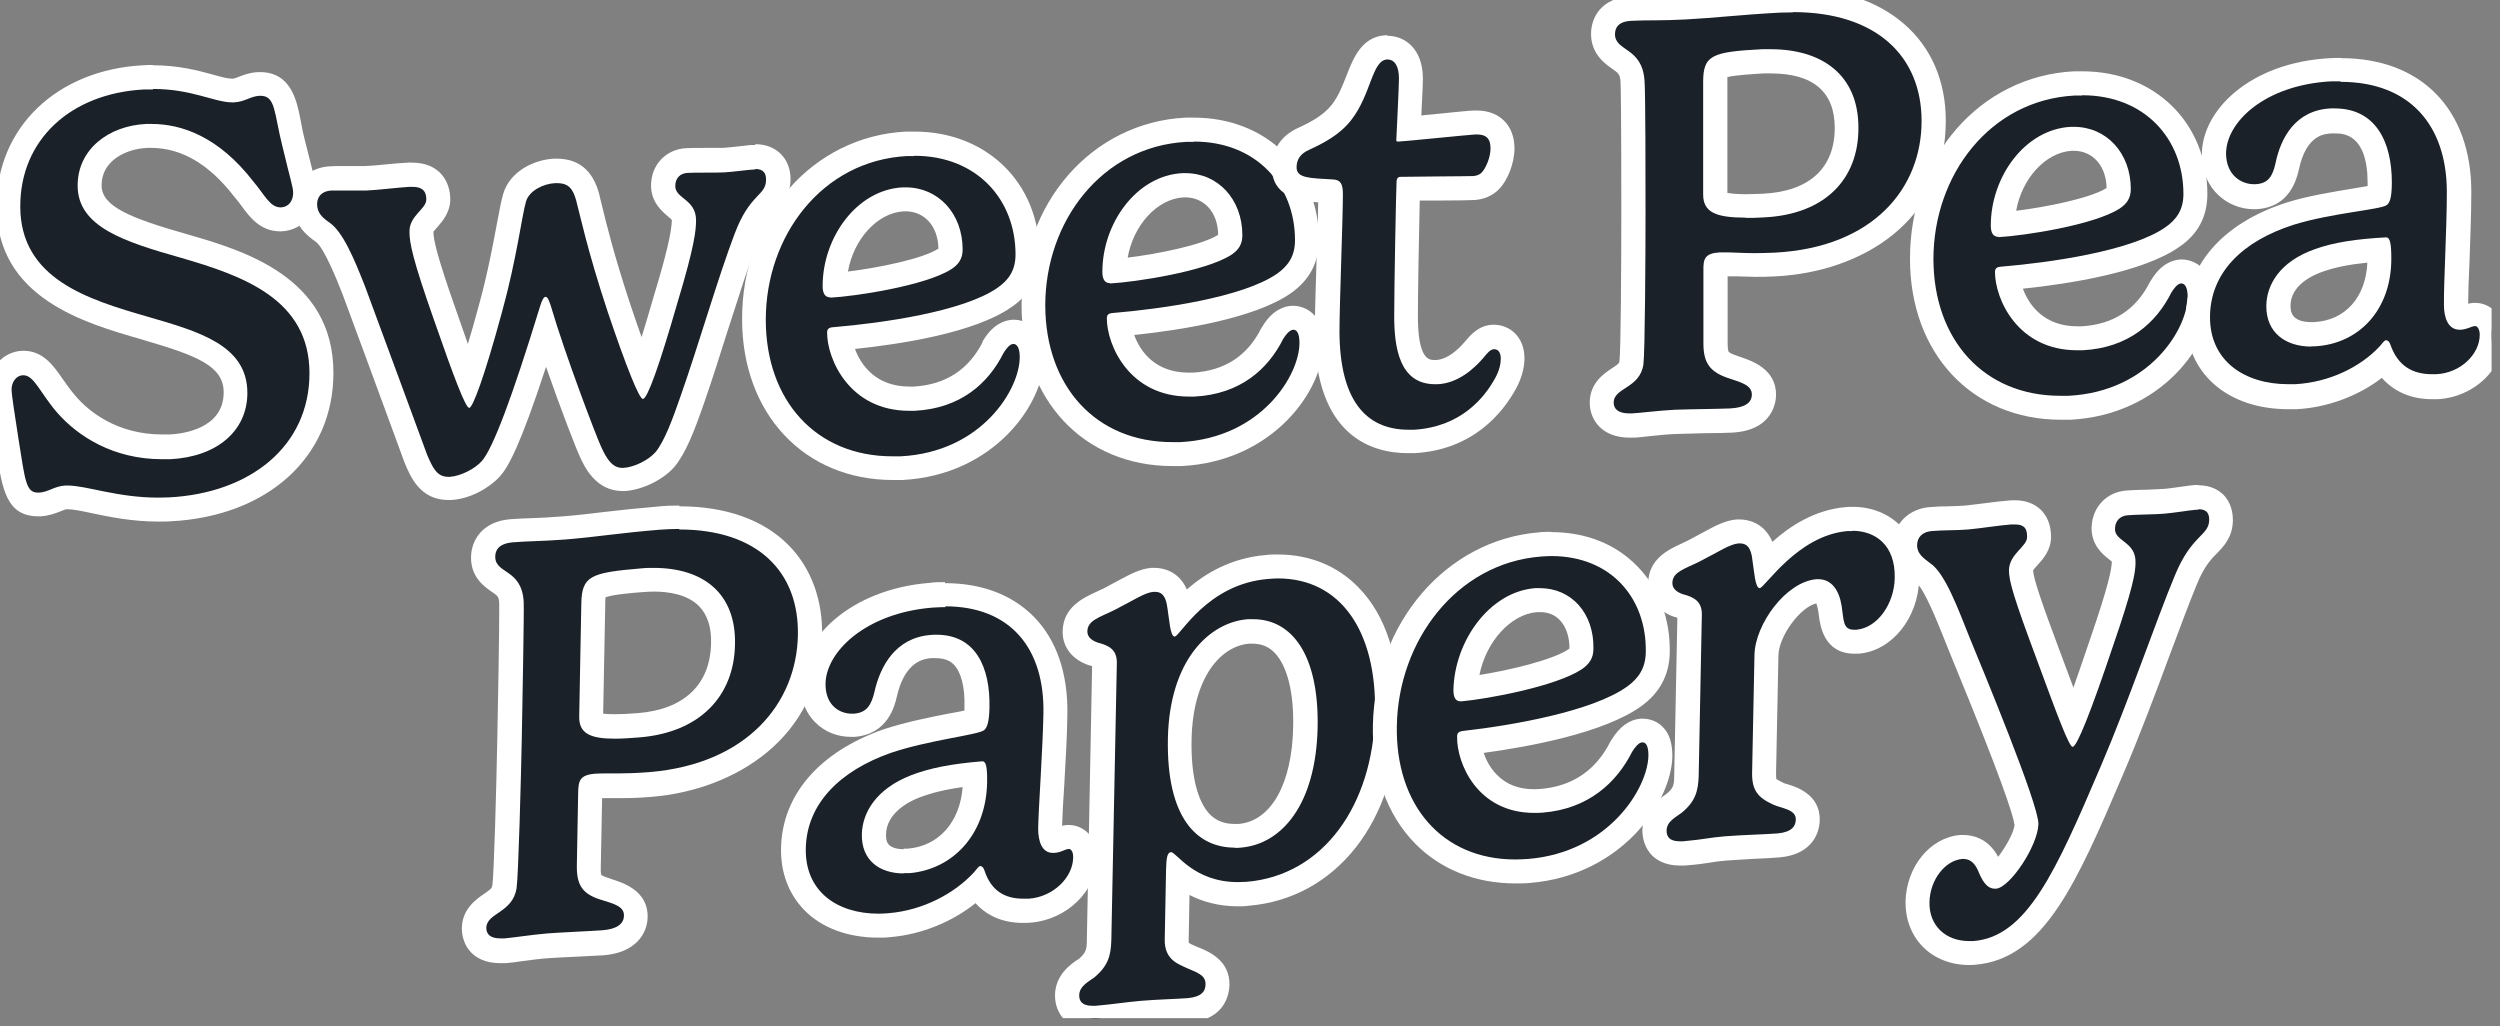 <svg xmlns="http://www.w3.org/2000/svg" fill="none" viewBox="0 0 95 39" height="39" width="95">
<rect x="0" y="0" width="95" height="39" fill="#808080" stroke="none"/>
<g clip-path="url(#clip0_231_28)">
<path fill="#1A2128" d="M6.04 19.37C5.06 19.37 4.24 19.2 3.59 19.06C3.19 18.98 2.84 18.9 2.6 18.9C2.4 18.9 2.29 18.96 2.14 19.01C1.97 19.08 1.78 19.16 1.54 19.17C0.66 19.17 0.56 18.53 0.34 17.13L0.24 16.49C0.07 15.48 0 15.02 0 14.79C0 14.33 0.32 13.83 0.86 13.8C1.4 13.8 1.68 14.21 1.98 14.64C2.13 14.86 2.31 15.11 2.54 15.39C3.06 15.98 4.23 16.98 6.16 16.98C6.26 16.98 6.35 16.98 6.45 16.98C7.99 16.9 8.95 16.11 8.95 14.92C8.95 13.57 7.67 13.1 5.57 12.49C3.33 11.84 0.33 10.98 0.33 7.83C0.33 5.06 2.39 3.09 5.47 2.93C5.59 2.93 5.71 2.93 5.83 2.93C6.77 2.93 7.46 3.12 8.02 3.27C8.34 3.36 8.62 3.44 8.83 3.44C9.02 3.44 9.13 3.39 9.26 3.34C9.42 3.28 9.6 3.21 9.83 3.2C10.7 3.2 10.84 3.9 10.99 4.64C11.04 4.87 11.09 5.14 11.17 5.45C11.29 5.95 11.38 6.29 11.44 6.54C11.55 6.97 11.6 7.14 11.6 7.34C11.6 7.9 11.24 8.32 10.72 8.34C10.15 8.34 9.86 7.95 9.59 7.57C9.5 7.45 9.41 7.32 9.3 7.19C8.25 5.84 7.08 5.16 5.78 5.16H5.59C4.55 5.22 3.42 5.83 3.42 7.04C3.42 8.24 4.85 8.74 7.02 9.35C8.97 9.91 12.22 10.85 12.22 14.17C12.22 17.09 9.91 19.17 6.46 19.35C6.31 19.35 6.17 19.36 6.03 19.36L6.04 19.37Z"></path>
<path fill="white" d="M5.82 3.38C7.29 3.38 8.15 3.89 8.82 3.89C8.84 3.89 8.86 3.89 8.89 3.89C9.31 3.87 9.51 3.66 9.86 3.64C9.87 3.64 9.89 3.64 9.9 3.64C10.48 3.64 10.41 4.29 10.73 5.55C11.03 6.82 11.14 7.1 11.14 7.33C11.14 7.62 10.98 7.86 10.69 7.88C10.69 7.88 10.67 7.88 10.66 7.88C10.26 7.88 10.06 7.41 9.63 6.9C8.3 5.18 6.89 4.71 5.76 4.71C5.69 4.71 5.62 4.71 5.55 4.71C4.13 4.78 2.95 5.67 2.95 7.05C2.95 8.63 4.74 9.19 6.89 9.8C9.23 10.48 11.76 11.37 11.76 14.18C11.76 16.97 9.49 18.74 6.43 18.9C6.29 18.9 6.16 18.91 6.02 18.91C4.45 18.91 3.29 18.45 2.57 18.45C2.54 18.45 2.52 18.45 2.49 18.45C2.07 18.47 1.84 18.7 1.49 18.72C1.47 18.72 1.46 18.72 1.45 18.72C0.99 18.72 0.96 18.3 0.71 16.73C0.55 15.68 0.44 15.01 0.44 14.79C0.44 14.54 0.6 14.27 0.87 14.26C0.87 14.26 0.88 14.26 0.89 14.26C1.3 14.26 1.52 14.93 2.19 15.7C2.96 16.57 4.29 17.45 6.16 17.45C6.26 17.45 6.37 17.45 6.47 17.45C8.25 17.36 9.4 16.37 9.4 14.93C9.4 13.12 7.56 12.6 5.63 12.04C3.34 11.38 0.77 10.6 0.77 7.84C0.77 5.32 2.67 3.55 5.47 3.4C5.59 3.4 5.7 3.4 5.81 3.4M5.82 2.47C5.7 2.47 5.57 2.47 5.44 2.48C2.16 2.65 -0.13 4.85 -0.13 7.83C-0.13 11.32 3.2 12.27 5.39 12.9L5.45 12.92C7.52 13.52 8.5 13.92 8.5 14.91C8.5 16.3 6.92 16.49 6.44 16.51C6.35 16.51 6.26 16.51 6.17 16.51C4.42 16.51 3.36 15.61 2.89 15.07C2.67 14.82 2.51 14.58 2.36 14.37C2.04 13.91 1.64 13.33 0.9 13.33H0.83C0.1 13.37 -0.46 14.01 -0.46 14.78C-0.46 15.04 -0.39 15.48 -0.23 16.55L-0.18 16.86L-0.13 17.2C0.09 18.61 0.25 19.62 1.46 19.62H1.55C1.87 19.6 2.12 19.5 2.3 19.43C2.42 19.38 2.49 19.35 2.55 19.35C2.78 19.35 3.12 19.42 3.48 19.5C4.16 19.64 5 19.82 6.03 19.82C6.18 19.82 6.33 19.82 6.48 19.81C10.19 19.62 12.67 17.35 12.67 14.17C12.67 10.51 9.21 9.51 7.14 8.91C4.92 8.28 3.86 7.84 3.86 7.04C3.86 6.12 4.76 5.66 5.59 5.62C5.64 5.62 5.7 5.62 5.75 5.62C6.89 5.62 7.95 6.24 8.89 7.46C9.02 7.61 9.11 7.73 9.19 7.84C9.48 8.24 9.89 8.79 10.64 8.79H10.71C11.47 8.75 12.03 8.13 12.03 7.33C12.03 7.08 11.98 6.87 11.86 6.42C11.8 6.17 11.71 5.83 11.59 5.35C11.51 5.04 11.46 4.78 11.42 4.55C11.28 3.83 11.06 2.74 9.88 2.74H9.79C9.48 2.76 9.25 2.85 9.07 2.92C8.95 2.97 8.89 2.99 8.82 2.99C8.65 2.99 8.39 2.92 8.11 2.84C7.56 2.69 6.8 2.48 5.8 2.48L5.82 2.47Z"></path>
<path fill="#1A2128" d="M17.03 18.57C16.27 18.57 16.01 17.95 15.8 17.45L15.34 16.19C14.75 14.58 13.76 11.9 13.44 11.03C13.14 10.27 12.68 9.1 12.26 8.82C12.04 8.67 11.59 8.36 11.59 7.76C11.59 7.21 11.98 6.82 12.56 6.79C12.7 6.79 12.85 6.79 12.99 6.79H13.51C13.64 6.79 13.77 6.79 13.9 6.79C14.12 6.78 14.4 6.75 14.68 6.72C14.98 6.69 15.29 6.66 15.54 6.65H15.67C16.57 6.65 16.67 7.3 16.67 7.58C16.67 7.92 16.46 8.15 16.29 8.34C16.12 8.53 16.02 8.65 16.02 8.82C16.02 9.14 16.09 9.66 16.94 12.06C17.32 13.14 17.61 13.95 17.82 14.48C18.01 13.95 18.28 13.08 18.64 11.77C19 10.48 19.2 9.37 19.35 8.56C19.44 8.09 19.5 7.73 19.56 7.53C19.75 6.9 20.46 6.55 21.07 6.51H21.17C22.06 6.51 22.25 7.19 22.33 7.48C22.36 7.58 22.39 7.73 22.44 7.91C22.61 8.59 22.92 9.86 23.53 11.72C23.96 12.98 24.24 13.74 24.42 14.18C24.6 13.69 24.88 12.84 25.31 11.35C25.99 9.11 25.99 8.61 25.99 8.37C25.99 8.15 25.9 8.06 25.69 7.89C25.5 7.73 25.2 7.49 25.2 7.07C25.2 6.54 25.58 6.14 26.11 6.11C26.28 6.11 26.56 6.11 26.83 6.11C27.09 6.11 27.34 6.11 27.51 6.11C27.7 6.11 27.94 6.07 28.16 6.05C28.35 6.03 28.53 6.01 28.64 6C29.25 6 29.59 6.33 29.59 6.87C29.59 7.33 29.36 7.58 29.15 7.79C28.93 8.03 28.65 8.32 28.36 9.09C28 10.03 27.63 11.21 27.23 12.46C26.93 13.42 26.62 14.38 26.32 15.24C25.96 16.28 25.65 17.07 25.29 17.5C24.93 17.91 24.27 18.23 23.73 18.26C22.94 18.26 22.61 17.53 22.45 17.19C22.29 16.86 21.35 14.38 20.75 12.53C19.49 16.57 18.98 17.5 18.67 17.85C18.35 18.2 17.72 18.57 17.13 18.6H17.06L17.03 18.57Z"></path>
<path fill="white" d="M28.69 6.42C29.03 6.42 29.11 6.6 29.11 6.83C29.11 7.45 28.49 7.34 27.91 8.9C27.27 10.59 26.55 13.1 25.86 15.06C25.57 15.9 25.25 16.77 24.91 17.18C24.65 17.48 24.1 17.76 23.68 17.78C23.67 17.78 23.66 17.78 23.65 17.78C23.28 17.78 23.06 17.46 22.84 16.97C22.68 16.64 21.47 13.47 20.93 11.62C20.87 11.45 20.82 11.28 20.73 11.28C20.67 11.28 20.6 11.38 20.52 11.65C19.45 15.14 18.73 17.04 18.31 17.52C18.05 17.81 17.52 18.09 17.09 18.12C17.07 18.12 17.06 18.12 17.04 18.12C16.62 18.12 16.46 17.82 16.23 17.28C16.11 16.96 14.33 12.11 13.87 10.88C13.46 9.84 13.03 8.8 12.51 8.45C12.26 8.28 12.05 8.09 12.05 7.76C12.05 7.47 12.23 7.26 12.59 7.24C12.73 7.24 12.86 7.24 12.99 7.24C13.16 7.24 13.34 7.24 13.51 7.24C13.64 7.24 13.78 7.24 13.92 7.24C14.37 7.22 15.08 7.13 15.55 7.1C15.59 7.1 15.62 7.1 15.66 7.1C15.97 7.1 16.2 7.19 16.2 7.58C16.2 7.95 15.55 8.19 15.56 8.81C15.56 9.22 15.67 9.83 16.51 12.21C17.24 14.31 17.69 15.5 17.83 15.5C17.96 15.5 18.39 14.38 19.07 11.88C19.64 9.82 19.83 8.19 19.99 7.65C20.12 7.23 20.67 6.98 21.09 6.96C21.12 6.96 21.14 6.96 21.17 6.96C21.62 6.96 21.77 7.19 21.89 7.6C22.02 8.07 22.31 9.49 23.1 11.87C23.81 13.97 24.29 15.16 24.43 15.16C24.6 15.16 25.05 13.91 25.75 11.48C26.4 9.33 26.45 8.73 26.45 8.37C26.45 7.57 25.66 7.55 25.66 7.07C25.66 6.76 25.86 6.58 26.13 6.57C26.46 6.55 27.19 6.57 27.53 6.55C27.88 6.53 28.43 6.45 28.66 6.44C28.68 6.44 28.7 6.44 28.71 6.44M28.69 5.51C28.69 5.51 28.63 5.51 28.59 5.51C28.48 5.51 28.29 5.54 28.09 5.56C27.88 5.58 27.65 5.61 27.47 5.62C27.31 5.62 27.06 5.62 26.82 5.62C26.54 5.62 26.26 5.62 26.08 5.63C25.3 5.67 24.74 6.27 24.74 7.05C24.74 7.69 25.17 8.04 25.39 8.23C25.44 8.27 25.51 8.33 25.53 8.36C25.52 8.56 25.52 9.04 24.86 11.2C24.67 11.86 24.51 12.39 24.38 12.81C24.26 12.46 24.11 12.05 23.95 11.56C23.34 9.72 23.03 8.46 22.87 7.79C22.82 7.6 22.79 7.45 22.76 7.34C22.52 6.47 21.98 6.03 21.16 6.03C21.12 6.03 21.08 6.03 21.04 6.03C20.3 6.07 19.38 6.5 19.12 7.37C19.05 7.62 18.98 7.97 18.89 8.46C18.74 9.26 18.54 10.36 18.19 11.63C18.04 12.19 17.9 12.67 17.78 13.07C17.66 12.74 17.53 12.35 17.37 11.9C16.58 9.67 16.47 9.09 16.47 8.8C16.48 8.79 16.57 8.69 16.62 8.63C16.8 8.42 17.11 8.08 17.11 7.57C17.11 6.93 16.73 6.18 15.66 6.18C15.61 6.18 15.56 6.18 15.51 6.18C15.26 6.19 14.94 6.22 14.63 6.25C14.36 6.28 14.09 6.3 13.87 6.31C13.75 6.31 13.62 6.31 13.51 6.31H13.26H12.99C12.84 6.31 12.69 6.31 12.54 6.32C11.71 6.36 11.14 6.95 11.14 7.75C11.14 8.59 11.76 9.02 11.99 9.18C12.31 9.39 12.83 10.7 13.02 11.19C13.35 12.07 14.39 14.9 14.97 16.48L15.37 17.57C15.6 18.13 15.97 19 17.04 19C17.07 19 17.1 19 17.14 19C17.9 18.96 18.63 18.51 19 18.1C19.32 17.74 19.77 16.93 20.75 13.94C21.29 15.5 21.9 17.07 22.03 17.34C22.2 17.72 22.63 18.66 23.66 18.66H23.74C24.4 18.62 25.19 18.24 25.62 17.75C26.04 17.25 26.36 16.45 26.75 15.33C27.05 14.47 27.36 13.49 27.66 12.54C28.06 11.3 28.43 10.13 28.78 9.2C29.04 8.51 29.27 8.26 29.48 8.04C29.7 7.8 30.04 7.44 30.04 6.8C30.04 6.02 29.49 5.48 28.71 5.48L28.69 5.51Z"></path>
<path fill="#1A2128" d="M33.93 17.79C30.83 17.79 28.66 15.47 28.66 12.14C28.66 8.51 31.15 5.64 34.46 5.46C34.56 5.46 34.66 5.46 34.75 5.46C37.24 5.46 39.04 7.23 39.05 9.67C39.05 10.37 38.76 10.91 38.16 11.32C36.66 12.36 33.19 12.76 31.91 12.87C32.02 13.72 32.74 15.16 34.56 15.16H34.75C36.46 15.07 37.32 14.05 37.74 13.22C37.97 12.83 38.22 12.64 38.5 12.62C38.65 12.62 39.22 12.67 39.22 13.57C39.22 14.91 37.73 17.61 34.27 17.79C34.16 17.79 34.04 17.79 33.93 17.79ZM34.32 7.58C32.92 7.65 31.73 9.14 31.72 10.84C32.74 10.76 35.07 10.37 35.91 9.85C36.09 9.73 36.13 9.64 36.13 9.48C36.13 8.38 35.41 7.58 34.43 7.58H34.33H34.32Z"></path>
<path fill="white" d="M34.75 5.92C37.11 5.92 38.59 7.57 38.59 9.67C38.59 10.28 38.32 10.65 37.9 10.94C36.59 11.85 33.48 12.28 31.7 12.43C31.5 12.44 31.43 12.49 31.43 12.64C31.43 13.65 32.28 15.61 34.55 15.61C34.62 15.61 34.69 15.61 34.76 15.61C36.51 15.52 37.56 14.56 38.13 13.42C38.24 13.24 38.37 13.08 38.5 13.07C38.5 13.07 38.5 13.07 38.51 13.07C38.65 13.07 38.75 13.23 38.75 13.57C38.75 14.8 37.3 17.18 34.23 17.34C34.12 17.34 34.02 17.34 33.91 17.34C31.01 17.34 29.1 15.22 29.1 12.15C29.1 8.96 31.24 6.1 34.47 5.93C34.56 5.93 34.65 5.93 34.74 5.93M31.55 11.31C31.55 11.31 31.56 11.31 31.57 11.31C32.5 11.26 35.16 10.86 36.15 10.23C36.44 10.04 36.58 9.82 36.58 9.48C36.58 8.11 35.65 7.12 34.42 7.12C34.38 7.12 34.34 7.12 34.3 7.12C32.56 7.21 31.26 9.02 31.26 10.87C31.26 11.13 31.34 11.3 31.55 11.3M34.75 5C34.65 5 34.54 5 34.43 5C30.87 5.18 28.19 8.25 28.2 12.13C28.2 15.72 30.56 18.24 33.93 18.24C34.05 18.24 34.17 18.24 34.29 18.24C37.76 18.06 39.68 15.36 39.68 13.56C39.68 12.45 38.96 12.15 38.53 12.15H38.47C38.17 12.17 37.73 12.32 37.36 12.94L37.34 12.97V13C36.8 14.06 35.92 14.62 34.72 14.69C34.66 14.69 34.61 14.69 34.56 14.69C33.3 14.69 32.72 13.89 32.49 13.26C34.21 13.08 37.03 12.65 38.42 11.68C39.14 11.2 39.5 10.52 39.5 9.66C39.5 6.96 37.5 5 34.75 5ZM32.22 10.33C32.43 9.1 33.33 8.09 34.34 8.03H34.41C35.14 8.03 35.65 8.61 35.66 9.45C35.66 9.45 35.66 9.45 35.64 9.46C35.04 9.84 33.36 10.18 32.21 10.32L32.22 10.33Z"></path>
<path fill="#1A2128" d="M44.56 17.26C41.46 17.26 39.29 14.94 39.29 11.61C39.29 7.98 41.78 5.11 45.09 4.93C45.19 4.93 45.29 4.93 45.38 4.93C47.91 4.93 49.67 6.66 49.68 9.14C49.68 9.84 49.39 10.38 48.8 10.79C47.29 11.83 43.82 12.23 42.55 12.34C42.66 13.19 43.38 14.63 45.2 14.63H45.39C47.11 14.54 47.96 13.52 48.38 12.69C48.61 12.3 48.86 12.11 49.14 12.09C49.34 12.09 49.86 12.16 49.86 13.05C49.86 14.39 48.37 17.09 44.91 17.27C44.8 17.27 44.68 17.27 44.57 17.27L44.56 17.26ZM44.95 7.04C43.55 7.11 42.36 8.6 42.35 10.3C43.37 10.22 45.71 9.83 46.54 9.31C46.73 9.19 46.76 9.1 46.76 8.94C46.76 7.84 46.04 7.04 45.06 7.04H44.96H44.95Z"></path>
<path fill="white" d="M45.37 5.38C47.73 5.38 49.21 7.03 49.21 9.13C49.21 9.74 48.94 10.11 48.53 10.4C47.22 11.31 44.11 11.74 42.33 11.89C42.13 11.9 42.06 11.95 42.06 12.1C42.06 13.11 42.91 15.07 45.18 15.07C45.25 15.07 45.32 15.07 45.39 15.07C47.14 14.98 48.19 14.02 48.76 12.88C48.87 12.7 49.01 12.54 49.14 12.53C49.14 12.53 49.14 12.53 49.15 12.53C49.29 12.53 49.38 12.69 49.38 13.03C49.38 14.26 47.93 16.64 44.86 16.8C44.75 16.8 44.65 16.8 44.54 16.8C41.64 16.8 39.73 14.68 39.72 11.61C39.72 8.42 41.86 5.56 45.09 5.39C45.18 5.39 45.27 5.39 45.36 5.39M42.18 10.77C42.18 10.77 42.19 10.77 42.2 10.77C43.13 10.72 45.79 10.32 46.78 9.69C47.07 9.5 47.21 9.28 47.21 8.94C47.21 7.57 46.28 6.58 45.05 6.58C45.01 6.58 44.97 6.58 44.93 6.58C43.19 6.67 41.89 8.48 41.89 10.33C41.89 10.59 41.97 10.76 42.18 10.76M45.37 4.47C45.27 4.47 45.16 4.47 45.05 4.47C41.49 4.65 38.81 7.72 38.82 11.6C38.82 15.19 41.18 17.71 44.55 17.71C44.67 17.71 44.79 17.71 44.91 17.71C48.38 17.53 50.3 14.83 50.29 13.03C50.29 11.92 49.57 11.62 49.14 11.62H49.08C48.78 11.64 48.34 11.79 47.97 12.41L47.95 12.44L47.93 12.47C47.4 13.53 46.53 14.09 45.33 14.16C45.27 14.16 45.22 14.16 45.17 14.16C43.9 14.16 43.33 13.36 43.1 12.73C44.81 12.55 47.64 12.12 49.04 11.15C49.75 10.66 50.12 9.98 50.12 9.13C50.12 6.43 48.12 4.47 45.37 4.47ZM42.85 9.8C43.06 8.57 43.96 7.56 44.97 7.5H45.04C45.77 7.5 46.28 8.08 46.29 8.92C46.29 8.92 46.29 8.92 46.28 8.93C45.68 9.31 44 9.65 42.85 9.79V9.8Z"></path>
<path fill="#1A2128" d="M53.51 16.77C52.11 16.77 50.43 16.04 50.43 12.58C50.43 12.06 50.47 10.93 50.5 9.83C50.53 8.8 50.56 7.81 50.56 7.36C50.56 7.32 50.56 7.28 50.56 7.25H50.46C49.61 7.2 48.8 7.16 48.8 6.34C48.8 6 48.93 5.53 49.53 5.27C50.06 5.03 50.6 4.74 50.97 4.28C51.28 3.89 51.46 3.42 51.62 3.01C51.84 2.43 52.07 1.83 52.68 1.8C53.14 1.8 53.62 2.11 53.62 2.97C53.62 3.25 53.57 4.24 53.54 4.85C53.54 4.85 53.54 4.87 53.54 4.88C53.75 4.86 54.02 4.83 54.31 4.81C55.06 4.74 55.91 4.66 56.03 4.65C56.73 4.65 57.09 5.02 57.09 5.63C57.09 6.06 56.88 6.61 56.61 6.88C56.47 7.03 56.24 7.13 56 7.14C55.9 7.14 55.31 7.15 54.69 7.16C54.25 7.16 53.79 7.16 53.5 7.17C53.47 8.08 53.42 11.03 53.42 12.01C53.42 13.89 53.97 14.14 54.51 14.14C55.18 14.11 55.67 13.67 55.98 13.31C56.2 13.04 56.39 12.82 56.72 12.8C57.09 12.8 57.45 13.06 57.45 13.62C57.45 13.92 57.35 14.27 57.17 14.59C56.75 15.35 55.75 16.66 53.71 16.77C53.64 16.77 53.56 16.77 53.49 16.77H53.51Z"></path>
<path fill="white" d="M52.72 2.26C53 2.26 53.16 2.52 53.16 2.98C53.16 3.37 53.06 5.23 53.06 5.31C53.06 5.36 53.06 5.38 53.12 5.38C53.12 5.38 53.13 5.38 53.14 5.38C53.29 5.38 55.83 5.12 56.05 5.11C56.08 5.11 56.1 5.11 56.12 5.11C56.43 5.11 56.64 5.22 56.64 5.64C56.64 5.98 56.46 6.4 56.3 6.56C56.25 6.62 56.13 6.68 55.99 6.69C55.79 6.7 53.46 6.71 53.22 6.72C53.15 6.72 53.08 6.75 53.07 6.89C53.05 7.24 52.98 10.91 52.98 12.01C52.98 13.19 53.17 14.6 54.53 14.6C54.57 14.6 54.6 14.6 54.64 14.6C55.41 14.56 56.01 14.01 56.35 13.62C56.53 13.4 56.63 13.28 56.77 13.27C56.77 13.27 56.77 13.27 56.78 13.27C56.89 13.27 57.03 13.34 57.03 13.64C57.03 13.82 56.97 14.1 56.81 14.38C56.41 15.11 55.51 16.23 53.72 16.33C53.65 16.33 53.59 16.33 53.53 16.33C51.88 16.33 50.91 15.18 50.9 12.6C50.9 11.59 51.03 8.3 51.03 7.38C51.03 7 50.95 6.84 50.67 6.82C49.76 6.77 49.27 6.77 49.27 6.36C49.27 6.08 49.4 5.85 49.73 5.7C50.3 5.44 50.91 5.12 51.34 4.57C52.11 3.59 52.13 2.29 52.71 2.26H52.73M52.72 1.34H52.65C51.74 1.39 51.42 2.23 51.18 2.84C51.03 3.22 50.87 3.65 50.6 3.99C50.29 4.38 49.81 4.64 49.33 4.86C48.7 5.14 48.33 5.68 48.33 6.35C48.33 7.44 49.29 7.63 50.09 7.69C50.09 8.21 50.05 9.03 50.03 9.83C50 10.92 49.96 12.05 49.96 12.58C49.96 16.62 52.18 17.22 53.5 17.22C53.58 17.22 53.66 17.22 53.74 17.22C56 17.1 57.12 15.65 57.59 14.8C57.8 14.43 57.93 14 57.93 13.62C57.93 12.78 57.35 12.34 56.77 12.34H56.71C56.18 12.37 55.88 12.73 55.66 12.99C55.44 13.25 55.03 13.65 54.58 13.68H54.52C54.31 13.68 53.88 13.68 53.88 12.01C53.88 11.16 53.92 8.8 53.95 7.62C54.18 7.62 54.44 7.62 54.7 7.62C55.33 7.62 55.93 7.61 56.03 7.6C56.39 7.58 56.73 7.43 56.96 7.19C57.29 6.86 57.55 6.2 57.55 5.64C57.55 4.77 56.99 4.2 56.12 4.2C56.08 4.2 56.04 4.2 56 4.2C55.87 4.2 55.27 4.26 54.3 4.36C54.2 4.36 54.11 4.38 54.01 4.39C54.04 3.75 54.07 3.21 54.07 2.99C54.07 1.86 53.39 1.36 52.72 1.36V1.34Z"></path>
<path fill="#1A2128" d="M61.92 16.18C61.14 16.18 60.87 15.71 60.87 15.31C60.87 14.8 61.24 14.56 61.52 14.38C61.8 14.19 61.97 14.08 62.01 13.78C62.06 13.41 62.09 10.17 62.08 8.07C62.08 4.03 62.06 3.21 62.05 3.08C62.01 2.57 61.8 2.42 61.53 2.24C61.29 2.07 60.93 1.82 60.93 1.3C60.93 1.09 61.01 0.38 62.01 0.33C62.27 0.32 62.52 0.31 62.8 0.31C63.14 0.31 63.53 0.31 64.04 0.28C64.57 0.25 65.05 0.21 65.57 0.17C66.17 0.12 66.82 0.06 67.62 0.02C67.8 0.02 67.97 0.01 68.14 0.01C71.44 0.01 73.49 1.77 73.49 4.6C73.49 6.97 71.92 9.83 67.49 10.06C67.2 10.08 66.94 10.08 66.72 10.08C66.44 10.08 66.2 10.08 66 10.06C65.85 10.06 65.72 10.05 65.59 10.05H65.42C65.24 10.06 65.19 10.09 65.19 10.09C65.21 10.09 65.21 10.18 65.21 10.32V13.06C65.21 13.59 65.31 13.78 65.9 13.97C66.41 14.14 67.05 14.35 67.05 15.01C67.05 15.29 66.93 15.94 65.8 16C65.61 16 65.24 16.02 64.85 16.02C64.42 16.02 63.96 16.04 63.69 16.05C63.36 16.07 63 16.1 62.69 16.13C62.44 16.16 62.21 16.18 62.05 16.19H61.93L61.92 16.18ZM66.99 2.33C65.18 2.42 65.18 2.49 65.18 3.12V7.39C65.18 7.6 65.18 7.82 66.33 7.82C66.54 7.82 66.78 7.82 67.04 7.8C69.04 7.7 70.18 6.62 70.18 4.85C70.18 2.65 68.37 2.33 67.29 2.33C67.19 2.33 67.09 2.33 66.99 2.33Z"></path>
<path fill="white" d="M68.13 0.46C71.31 0.46 73.02 2.14 73.02 4.6C73.02 7.15 71.19 9.4 67.45 9.6C67.17 9.61 66.92 9.62 66.7 9.62C66.21 9.62 65.87 9.59 65.57 9.59C65.5 9.59 65.44 9.59 65.37 9.59C64.77 9.62 64.72 9.84 64.73 10.31V13.05C64.73 13.79 64.97 14.15 65.74 14.39C66.16 14.53 66.57 14.64 66.57 14.99C66.57 15.31 66.3 15.49 65.75 15.52C65.35 15.54 64.16 15.55 63.65 15.57C63.05 15.6 62.36 15.69 62.01 15.71C61.98 15.71 61.95 15.71 61.92 15.71C61.48 15.71 61.32 15.53 61.32 15.3C61.32 14.72 62.32 14.77 62.45 13.84C62.51 13.38 62.53 9.67 62.53 8.07C62.53 6.94 62.53 3.39 62.49 3.04C62.39 1.78 61.37 1.96 61.37 1.3C61.37 1.06 61.49 0.81 62.01 0.79C62.58 0.76 63.12 0.79 64.04 0.74C65.18 0.68 66.14 0.56 67.63 0.48C67.8 0.48 67.96 0.47 68.13 0.47M66.32 8.28C66.54 8.28 66.78 8.28 67.05 8.26C69.35 8.14 70.63 6.81 70.62 4.85C70.62 2.87 69.27 1.87 67.28 1.87C67.17 1.87 67.07 1.87 66.96 1.87C65.04 1.97 64.72 2.1 64.72 3.12V7.39C64.72 8.07 65.21 8.27 66.33 8.27M68.13 -0.46C67.95 -0.46 67.77 -0.46 67.59 -0.45C66.78 -0.41 66.11 -0.35 65.52 -0.3C65.01 -0.26 64.52 -0.21 64 -0.19C63.5 -0.16 63.11 -0.16 62.78 -0.16C62.49 -0.16 62.24 -0.16 61.97 -0.14C60.85 -0.08 60.46 0.66 60.46 1.29C60.46 2.05 61 2.43 61.26 2.61C61.5 2.78 61.56 2.82 61.58 3.11C61.59 3.28 61.61 4.27 61.61 8.04C61.61 10.17 61.59 13.33 61.54 13.72C61.53 13.79 61.53 13.82 61.26 13.99C60.96 14.19 60.41 14.55 60.41 15.3C60.41 15.96 60.88 16.63 61.92 16.63C61.96 16.63 62.01 16.63 62.06 16.63C62.22 16.63 62.45 16.6 62.72 16.57C63.03 16.54 63.38 16.5 63.71 16.49C63.98 16.48 64.44 16.47 64.86 16.46C65.25 16.46 65.62 16.45 65.81 16.44C67.41 16.36 67.49 15.22 67.49 15C67.49 14.02 66.57 13.71 66.12 13.56L66.04 13.53C65.75 13.44 65.69 13.37 65.69 13.37C65.69 13.37 65.65 13.3 65.65 13.05V10.5C65.75 10.5 65.85 10.5 65.97 10.5C66.18 10.5 66.42 10.52 66.71 10.52C66.94 10.52 67.2 10.52 67.5 10.5C70.71 10.33 73.94 8.44 73.94 4.59C73.94 1.52 71.66 -0.46 68.14 -0.46H68.13ZM65.64 2.93C65.94 2.85 66.7 2.81 67.01 2.79C67.1 2.79 67.2 2.79 67.29 2.79C68.9 2.79 69.72 3.49 69.72 4.86C69.72 6.38 68.76 7.27 67.01 7.36C66.76 7.37 66.53 7.38 66.33 7.38C65.96 7.38 65.75 7.35 65.64 7.33V3.13C65.64 3.04 65.64 2.98 65.64 2.93Z"></path>
<path fill="#1A2128" d="M78.31 15.5C75.21 15.5 73.04 13.18 73.04 9.85C73.04 6.22 75.53 3.35 78.84 3.17C78.94 3.17 79.04 3.17 79.13 3.17C81.62 3.17 83.42 4.94 83.43 7.38C83.43 8.08 83.14 8.62 82.54 9.03C81.04 10.07 77.57 10.47 76.29 10.58C76.4 11.43 77.12 12.87 78.94 12.87H79.13C80.84 12.78 81.7 11.76 82.12 10.93C82.35 10.54 82.6 10.35 82.88 10.33C83.04 10.33 83.6 10.38 83.61 11.29C83.61 12.63 82.12 15.33 78.66 15.51C78.55 15.51 78.43 15.51 78.32 15.51L78.31 15.5ZM78.71 5.28C77.31 5.35 76.12 6.84 76.11 8.54C77.13 8.46 79.46 8.07 80.3 7.55C80.48 7.43 80.52 7.34 80.52 7.18C80.52 6.08 79.8 5.28 78.82 5.28H78.72H78.71Z"></path>
<path fill="white" d="M79.13 3.62C81.49 3.62 82.97 5.27 82.97 7.37C82.97 7.98 82.7 8.35 82.28 8.64C80.97 9.55 77.86 9.98 76.08 10.13C75.88 10.14 75.81 10.19 75.81 10.34C75.81 11.35 76.66 13.31 78.93 13.31C79 13.31 79.07 13.31 79.14 13.31C80.89 13.22 81.94 12.26 82.51 11.12C82.62 10.94 82.75 10.78 82.88 10.77C82.88 10.77 82.88 10.77 82.89 10.77C83.03 10.77 83.13 10.93 83.13 11.27C83.13 12.5 81.68 14.88 78.61 15.04C78.5 15.04 78.4 15.04 78.29 15.04C75.39 15.04 73.48 12.92 73.47 9.85C73.47 6.66 75.61 3.8 78.84 3.63C78.93 3.63 79.02 3.63 79.11 3.63M75.94 9.01C75.94 9.01 75.95 9.01 75.96 9.01C76.89 8.96 79.55 8.56 80.54 7.93C80.83 7.74 80.97 7.52 80.97 7.18C80.97 5.81 80.04 4.82 78.81 4.82C78.77 4.82 78.73 4.82 78.69 4.82C76.95 4.91 75.65 6.72 75.65 8.57C75.65 8.83 75.73 9 75.94 9M79.13 2.71C79.03 2.71 78.92 2.71 78.81 2.71C75.25 2.89 72.57 5.96 72.58 9.84C72.58 13.43 74.94 15.95 78.31 15.95C78.43 15.95 78.55 15.95 78.67 15.95C82.14 15.77 84.06 13.07 84.06 11.27C84.06 10.16 83.34 9.86 82.91 9.86H82.85C82.55 9.88 82.11 10.03 81.74 10.65L81.72 10.68L81.7 10.71C81.17 11.77 80.3 12.33 79.1 12.4C79.04 12.4 78.99 12.4 78.94 12.4C77.68 12.4 77.1 11.6 76.87 10.97C78.59 10.79 81.41 10.36 82.8 9.39C83.52 8.91 83.88 8.23 83.88 7.37C83.88 4.67 81.88 2.71 79.13 2.71ZM76.61 8.03C76.82 6.8 77.72 5.79 78.73 5.73H78.8C79.53 5.73 80.04 6.31 80.05 7.15C80.05 7.15 80.05 7.15 80.04 7.15C79.44 7.53 77.76 7.87 76.61 8.01V8.03Z"></path>
<path fill="#1A2128" d="M86.95 15.08C84.89 15.08 83.51 13.87 83.51 12.08C83.51 10.26 84.75 8.85 87 8.12C87.84 7.86 88.8 7.71 89.51 7.59C89.83 7.54 90.21 7.48 90.39 7.43C90.41 7.36 90.43 7.22 90.43 6.94C90.43 5.87 90.13 4.59 88.72 4.59H88.59C87.71 4.64 87.15 5.22 86.92 6.31C86.85 6.62 86.68 7.43 85.72 7.48C84.9 7.48 84.14 6.92 84.14 5.86C84.14 4.4 85.8 2.8 88.59 2.65C88.71 2.65 88.84 2.65 88.96 2.65C91.73 2.65 93.45 4.42 93.45 7.27C93.45 8.09 93.41 9.07 93.38 9.94C93.36 10.61 93.33 11.21 93.33 11.6C93.33 11.86 93.4 12.08 93.47 12.08C93.57 12.08 93.62 12.06 93.69 12.03C93.77 12 93.89 11.95 94.04 11.95C94.37 11.95 94.69 12.22 94.69 12.73C94.69 13.75 93.75 14.63 92.59 14.69H92.42C91.58 14.69 90.96 14.34 90.58 13.67C89.72 14.49 88.49 15.01 87.23 15.08C87.14 15.08 87.04 15.08 86.95 15.08ZM90.4 9.48C89.42 9.54 88.7 9.67 88.11 9.88C87.14 10.22 86.58 10.86 86.58 11.61C86.58 12.58 87.46 12.69 87.83 12.69H87.95C89.43 12.61 90.42 11.45 90.41 9.81C90.41 9.66 90.41 9.55 90.41 9.48H90.4Z"></path>
<path fill="white" d="M88.94 3.11C91.58 3.11 92.97 4.77 92.98 7.27C92.98 8.72 92.86 10.7 92.87 11.59C92.87 12.08 93.03 12.53 93.47 12.53C93.48 12.53 93.49 12.53 93.5 12.53C93.79 12.51 93.89 12.4 94.06 12.39C94.11 12.39 94.23 12.47 94.23 12.72C94.23 13.46 93.5 14.18 92.57 14.22C92.52 14.22 92.47 14.22 92.42 14.22C91.67 14.22 91.12 13.9 90.84 13.11C90.81 13.01 90.75 12.93 90.67 12.93C90.59 12.93 90.51 13.08 90.42 13.17C89.7 13.94 88.52 14.53 87.21 14.6C87.12 14.6 87.04 14.6 86.96 14.6C85.27 14.6 83.98 13.7 83.98 12.06C83.98 10.36 85.22 9.16 87.16 8.54C88.61 8.09 90.47 7.97 90.7 7.79C90.79 7.72 90.89 7.57 90.89 6.93C90.89 5.38 90.27 4.12 88.72 4.12C88.67 4.12 88.62 4.12 88.56 4.12C87.23 4.19 86.67 5.23 86.47 6.2C86.36 6.7 86.19 6.98 85.7 7C85.68 7 85.67 7 85.65 7C85.18 7 84.6 6.67 84.59 5.84C84.59 4.63 86.08 3.22 88.6 3.09C88.72 3.09 88.83 3.09 88.94 3.09M87.83 13.16C87.83 13.16 87.92 13.16 87.97 13.16C89.61 13.07 90.87 11.81 90.87 9.83C90.87 9.24 90.82 9.02 90.67 9.02C89.54 9.08 88.68 9.21 87.96 9.47C86.63 9.94 86.12 10.83 86.12 11.64C86.12 12.65 86.86 13.17 87.83 13.17M88.94 2.2C88.81 2.2 88.68 2.2 88.55 2.21C85.49 2.37 83.67 4.2 83.67 5.87C83.67 7.22 84.69 7.95 85.64 7.95C85.67 7.95 85.71 7.95 85.74 7.95C86.61 7.9 87.15 7.39 87.36 6.43C87.64 5.12 88.34 5.08 88.61 5.07C88.65 5.07 88.68 5.07 88.72 5.07C89.03 5.07 89.97 5.07 89.97 6.96C89.97 7 89.97 7.04 89.97 7.07C89.81 7.1 89.61 7.13 89.44 7.16C88.72 7.28 87.74 7.43 86.88 7.7C84.44 8.49 83.06 10.09 83.06 12.1C83.06 14.17 84.63 15.55 86.96 15.55C87.06 15.55 87.16 15.55 87.26 15.55C88.44 15.49 89.61 15.05 90.51 14.36C90.98 14.89 91.63 15.17 92.43 15.17C92.49 15.17 92.56 15.17 92.62 15.17C94.02 15.1 95.15 14.01 95.15 12.75C95.15 11.94 94.59 11.51 94.07 11.51H94.02C93.93 11.51 93.86 11.53 93.79 11.54C93.79 11.16 93.81 10.6 93.84 9.98C93.87 9.11 93.91 8.12 93.91 7.29C93.91 4.16 92.01 2.21 88.96 2.21L88.94 2.2ZM87.83 12.24C87.04 12.24 87.04 11.79 87.04 11.62C87.04 11.06 87.48 10.6 88.27 10.32C88.73 10.16 89.26 10.05 89.96 9.98C89.9 11.3 89.12 12.18 87.93 12.24H87.84H87.83Z"></path>
<path fill="#1A2128" d="M19.02 36.14C18.69 36.14 18.43 36.05 18.25 35.87C18.1 35.72 18.02 35.51 18.03 35.28C18.04 34.78 18.41 34.53 18.68 34.35C18.96 34.16 19.14 34.02 19.19 33.71C19.25 33.32 19.34 30.06 19.39 27.96C19.47 24.08 19.47 23.09 19.46 22.93C19.43 22.42 19.24 22.29 18.98 22.11C18.74 21.95 18.38 21.7 18.39 21.17C18.39 20.96 18.48 20.27 19.46 20.19C19.71 20.17 19.96 20.16 20.24 20.15C20.58 20.14 20.97 20.12 21.48 20.08C22 20.04 22.48 19.98 23 19.92C23.6 19.85 24.25 19.77 25.05 19.71C25.32 19.69 25.59 19.68 25.84 19.68C27.48 19.68 28.81 20.15 29.68 21.04C30.45 21.82 30.84 22.9 30.81 24.17C30.75 27.3 28.37 29.52 24.75 29.82C24.23 29.86 23.83 29.87 23.5 29.87H23.07C22.93 29.87 22.8 29.87 22.68 29.88C22.5 29.9 22.45 29.92 22.45 29.93C22.46 29.93 22.45 30.03 22.45 30.18L22.4 32.93C22.39 33.49 22.5 33.65 23.05 33.81C23.56 33.97 24.2 34.17 24.19 34.84C24.19 35.11 24.05 35.76 22.95 35.85C22.76 35.87 22.39 35.88 22 35.9C21.57 35.92 21.12 35.94 20.85 35.97C20.52 36 20.16 36.04 19.85 36.08C19.6 36.11 19.37 36.14 19.21 36.16C19.15 36.16 19.09 36.16 19.04 36.16L19.02 36.14ZM24.85 22.03C24.7 22.03 24.55 22.03 24.4 22.05C22.58 22.2 22.57 22.27 22.56 22.93L22.48 27.23C22.48 27.34 22.49 27.42 22.53 27.46C22.58 27.52 22.77 27.61 23.37 27.61C23.63 27.61 23.94 27.59 24.29 27.56C26.29 27.39 27.46 26.27 27.5 24.46C27.51 23.71 27.32 23.13 26.92 22.72C26.47 22.27 25.77 22.03 24.87 22.03H24.85Z"></path>
<path fill="white" d="M25.81 20.12C28.8 20.12 30.37 21.74 30.32 24.14C30.27 26.71 28.4 29.03 24.68 29.34C24.17 29.38 23.79 29.39 23.48 29.39C23.32 29.39 23.18 29.39 23.05 29.39C22.9 29.39 22.76 29.39 22.62 29.4C22.02 29.45 21.98 29.67 21.97 30.14L21.92 32.89C21.91 33.64 22.13 33.99 22.9 34.21C23.31 34.34 23.72 34.44 23.71 34.79C23.71 35.11 23.43 35.31 22.89 35.35C22.49 35.38 21.31 35.43 20.8 35.47C20.2 35.52 19.52 35.63 19.16 35.66C19.11 35.66 19.07 35.66 19.02 35.66C18.62 35.66 18.48 35.49 18.48 35.26C18.49 34.68 19.48 34.7 19.63 33.75C19.7 33.28 19.8 29.55 19.83 27.94C19.85 26.8 19.92 23.23 19.9 22.87C19.83 21.6 18.81 21.82 18.82 21.15C18.82 20.91 18.95 20.66 19.47 20.61C20.04 20.56 20.57 20.57 21.49 20.5C22.62 20.41 23.57 20.25 25.06 20.13C25.32 20.11 25.57 20.1 25.81 20.1M23.36 28.07C23.63 28.07 23.95 28.05 24.31 28.02C26.6 27.83 27.9 26.45 27.93 24.48C27.97 22.55 26.73 21.58 24.84 21.58C24.68 21.58 24.52 21.58 24.35 21.6C22.44 21.76 22.11 21.89 22.09 22.93L22.01 27.23C22 27.86 22.41 28.07 23.36 28.07ZM25.81 19.21C25.54 19.21 25.26 19.22 24.98 19.25C24.17 19.32 23.51 19.39 22.92 19.46C22.41 19.52 21.93 19.58 21.41 19.62C20.91 19.66 20.53 19.68 20.19 19.69C19.9 19.7 19.65 19.71 19.39 19.73C18.31 19.82 17.91 20.55 17.9 21.16C17.88 21.94 18.43 22.31 18.69 22.49C18.92 22.65 18.96 22.67 18.97 22.95C18.97 23.1 18.98 23.94 18.9 27.95C18.86 30.06 18.77 33.25 18.71 33.64C18.69 33.75 18.67 33.78 18.39 33.97C18.1 34.17 17.56 34.54 17.55 35.27C17.55 35.62 17.67 35.95 17.9 36.19C18.08 36.38 18.42 36.6 19 36.6C19.07 36.6 19.14 36.6 19.21 36.6C19.37 36.59 19.6 36.56 19.87 36.52C20.18 36.48 20.53 36.43 20.85 36.41C21.12 36.39 21.57 36.37 21.99 36.35C22.38 36.33 22.75 36.31 22.95 36.3C24.15 36.2 24.6 35.48 24.61 34.85C24.63 33.84 23.66 33.54 23.25 33.41L23.17 33.38C22.93 33.31 22.86 33.25 22.85 33.25C22.85 33.25 22.82 33.18 22.83 32.95L22.88 30.33C22.93 30.33 22.99 30.33 23.05 30.33H23.24H23.48C23.78 30.33 24.2 30.33 24.76 30.28C27.93 30.02 31.16 28.03 31.24 24.19C31.27 22.8 30.83 21.6 29.98 20.73C29.02 19.75 27.58 19.24 25.82 19.24L25.81 19.21ZM23.03 22.69C23.31 22.59 24.11 22.52 24.43 22.5C24.57 22.49 24.71 22.48 24.85 22.48C25.39 22.48 26.12 22.58 26.57 23.04C26.88 23.36 27.04 23.84 27.02 24.45C26.99 26.01 26 26.96 24.23 27.1C23.87 27.13 23.58 27.14 23.35 27.14C23.14 27.14 23.01 27.13 22.92 27.12L23 22.93C23 22.81 23 22.73 23.02 22.69H23.03Z"></path>
<path fill="#1A2128" d="M33.37 35.15C32.35 35.15 31.47 34.83 30.89 34.24C30.38 33.72 30.12 33.02 30.14 32.21C30.18 30.39 31.43 28.94 33.67 28.15C34.51 27.87 35.47 27.68 36.17 27.54C36.52 27.47 36.94 27.39 37.09 27.34C37.07 27.32 37.11 27.18 37.11 26.83C37.13 25.97 36.93 25.28 36.57 24.91C36.32 24.66 35.99 24.53 35.56 24.53C35.5 24.53 35.43 24.53 35.36 24.53C34.26 24.62 33.82 25.56 33.65 26.33C33.57 26.66 33.39 27.44 32.46 27.52H32.34C31.95 27.52 31.58 27.37 31.31 27.1C31.11 26.9 30.87 26.53 30.89 25.92C30.92 24.46 32.6 22.81 35.36 22.59C35.55 22.57 35.74 22.57 35.92 22.57C37.18 22.57 38.24 22.96 38.96 23.7C39.74 24.5 40.14 25.67 40.11 27.11C40.09 27.93 40.04 28.92 39.99 29.8C39.95 30.48 39.92 31.08 39.91 31.47C39.91 31.79 39.98 31.92 40 31.93C40.11 31.93 40.16 31.9 40.24 31.87C40.32 31.83 40.44 31.79 40.58 31.77L40.79 31.75L41.02 31.94C41.12 32.04 41.24 32.23 41.23 32.55C41.21 33.56 40.27 34.47 39.13 34.56C39.04 34.56 38.95 34.57 38.87 34.57C38.08 34.57 37.49 34.24 37.14 33.6C36.28 34.45 35.04 35 33.79 35.11C33.64 35.12 33.5 35.13 33.36 35.13L33.37 35.15ZM37.05 29.41C36.09 29.5 35.38 29.65 34.79 29.88C33.8 30.26 33.23 30.92 33.21 31.7C33.21 32.01 33.29 32.25 33.45 32.42C33.64 32.62 33.96 32.72 34.34 32.72C34.4 32.72 34.46 32.72 34.52 32.72C36 32.6 37.02 31.39 37.05 29.72C37.05 29.58 37.05 29.48 37.05 29.41Z"></path>
<path fill="white" d="M35.91 23.04C38.41 23.04 39.7 24.65 39.65 27.12C39.62 28.58 39.47 30.58 39.45 31.48C39.45 31.97 39.59 32.41 40.01 32.41C40.03 32.41 40.04 32.41 40.06 32.41C40.35 32.39 40.45 32.27 40.62 32.26C40.68 32.26 40.79 32.34 40.78 32.59C40.77 33.34 40.03 34.08 39.1 34.15C39.02 34.15 38.95 34.15 38.88 34.15C38.17 34.15 37.66 33.84 37.41 33.08C37.38 32.98 37.32 32.91 37.25 32.91C37.18 32.91 37.09 33.07 37 33.16C36.27 33.95 35.08 34.59 33.78 34.7C33.65 34.71 33.52 34.72 33.39 34.72C31.78 34.72 30.59 33.85 30.62 32.25C30.65 30.54 31.92 29.29 33.85 28.61C35.3 28.12 37.15 27.93 37.39 27.75C37.48 27.68 37.59 27.52 37.6 26.88C37.63 25.35 37.07 24.12 35.59 24.12C35.51 24.12 35.43 24.12 35.35 24.13C34.03 24.24 33.45 25.31 33.23 26.29C33.11 26.79 32.94 27.08 32.45 27.12C32.42 27.12 32.4 27.12 32.37 27.12C31.9 27.12 31.36 26.8 31.37 25.98C31.39 24.76 32.9 23.3 35.42 23.09C35.6 23.08 35.77 23.07 35.94 23.07M34.34 33.18C34.41 33.18 34.48 33.18 34.56 33.18C36.19 33.04 37.47 31.73 37.51 29.74C37.52 29.15 37.47 28.93 37.33 28.93C37.33 28.93 37.33 28.93 37.32 28.93C36.2 29.02 35.34 29.18 34.62 29.46C33.29 29.98 32.77 30.88 32.75 31.7C32.73 32.69 33.42 33.19 34.34 33.19M35.91 22.12C35.72 22.12 35.52 22.12 35.31 22.15C32.29 22.4 30.46 24.27 30.42 25.93C30.4 26.7 30.71 27.18 30.97 27.44C31.32 27.8 31.81 28 32.32 28C32.37 28 32.43 28 32.48 28C33.74 27.9 34 26.82 34.08 26.47C34.39 25.1 35.14 25.03 35.39 25.01C35.45 25.01 35.5 25.01 35.55 25.01C35.96 25.01 36.14 25.15 36.24 25.25C36.52 25.53 36.67 26.11 36.65 26.84C36.65 26.9 36.65 26.95 36.65 27C36.48 27.04 36.27 27.08 36.08 27.11C35.37 27.25 34.39 27.44 33.53 27.73C31.12 28.59 29.72 30.22 29.68 32.22C29.66 33.16 29.97 33.97 30.56 34.58C31.22 35.26 32.22 35.63 33.37 35.63C33.52 35.63 33.68 35.63 33.84 35.61C35.01 35.51 36.17 35.04 37.07 34.32C37.51 34.81 38.12 35.07 38.87 35.07C38.97 35.07 39.07 35.07 39.17 35.06C40.54 34.95 41.67 33.85 41.69 32.6C41.69 32.12 41.51 31.82 41.35 31.66C41.15 31.46 40.89 31.35 40.62 31.35H40.54C40.48 31.35 40.42 31.37 40.36 31.38C40.37 31 40.4 30.46 40.44 29.86C40.49 28.98 40.55 27.99 40.56 27.16C40.59 25.6 40.15 24.31 39.28 23.43C38.46 22.6 37.3 22.16 35.91 22.16V22.12ZM34.34 32.27C34.09 32.27 33.88 32.21 33.78 32.1C33.7 32.02 33.66 31.89 33.67 31.7C33.68 31.12 34.15 30.61 34.95 30.3C35.4 30.13 35.92 30 36.58 29.91C36.48 31.24 35.67 32.16 34.48 32.25C34.43 32.25 34.38 32.25 34.34 32.25V32.27Z"></path>
<path fill="#1A2128" d="M41.49 38.69C41.18 38.69 40.93 38.6 40.76 38.43C40.66 38.32 40.53 38.13 40.54 37.84C40.55 37.3 40.96 37.02 41.21 36.85L41.31 36.78C41.68 36.47 41.75 36.22 41.76 35.75L41.97 25.18C41.97 25.02 41.97 24.97 41.59 24.87C40.91 24.65 40.84 24.19 40.85 24C40.86 23.37 41.39 23.12 41.86 22.91C41.95 22.87 42.05 22.82 42.16 22.77C42.37 22.66 42.55 22.56 42.71 22.48C43.14 22.24 43.46 22.07 43.79 22.05H43.89C44.16 22.05 44.64 22.16 44.79 22.89C44.81 23.04 44.83 23.18 44.85 23.32C45.43 22.68 46.49 21.7 48.16 21.56C48.3 21.55 48.43 21.54 48.57 21.54C49.65 21.54 50.6 21.92 51.3 22.64C52.26 23.62 52.75 25.18 52.72 27.13C52.64 30.97 50.51 33.72 47.41 33.98C47.28 33.99 47.16 34 47.05 34C45.94 34 45.21 33.56 44.77 33.2L44.72 35.72C44.72 36.12 44.88 36.21 45.23 36.37L45.43 36.46C45.75 36.59 46.29 36.82 46.28 37.44C46.28 37.77 46.12 38.34 45.18 38.41C45 38.43 44.74 38.44 44.46 38.45C44.12 38.47 43.75 38.48 43.43 38.51C43.14 38.53 42.86 38.57 42.58 38.6C42.29 38.64 41.99 38.67 41.68 38.7C41.62 38.7 41.57 38.7 41.52 38.7L41.49 38.69ZM47.44 24C46.18 24.1 44.88 25.41 44.83 28.08C44.8 29.58 45.09 30.68 45.66 31.27C45.98 31.6 46.41 31.77 46.91 31.77C46.91 31.77 47.04 31.77 47.11 31.77C48.6 31.65 49.56 30.06 49.61 27.63C49.64 26.16 49.35 25.07 48.77 24.48C48.46 24.16 48.07 24 47.61 24C47.55 24 47.5 24 47.44 24Z"></path>
<path fill="white" d="M48.56 21.98C50.92 21.98 52.32 23.95 52.25 27.11C52.18 30.57 50.3 33.27 47.36 33.51C47.25 33.51 47.14 33.52 47.04 33.52C45.36 33.52 44.7 32.38 44.5 32.38C44.36 32.39 44.32 32.59 44.31 33.04L44.26 35.69C44.24 36.48 44.79 36.64 45.13 36.8C45.47 36.95 45.82 37.05 45.81 37.4C45.81 37.67 45.66 37.88 45.13 37.93C44.73 37.96 43.97 37.98 43.38 38.03C42.78 38.08 42.24 38.17 41.63 38.22C41.59 38.22 41.55 38.22 41.51 38.22C41.12 38.22 41.01 38.04 41.01 37.83C41.01 37.47 41.37 37.3 41.59 37.14C42.11 36.7 42.21 36.31 42.23 35.75L42.44 25.18C42.44 24.68 42.14 24.53 41.72 24.42C41.51 24.35 41.32 24.22 41.32 24C41.32 23.57 41.79 23.46 42.37 23.17C43.11 22.79 43.5 22.52 43.83 22.49C43.85 22.49 43.87 22.49 43.89 22.49C44.12 22.49 44.27 22.61 44.34 22.97C44.44 23.54 44.46 24.19 44.64 24.19C44.85 24.17 45.87 22.19 48.19 22C48.32 21.99 48.44 21.98 48.56 21.98ZM46.91 32.22C46.99 32.22 47.07 32.22 47.15 32.21C48.71 32.08 50.01 30.57 50.07 27.63C50.12 24.86 49.08 23.53 47.62 23.53C47.55 23.53 47.48 23.53 47.41 23.53C45.95 23.65 44.44 25.09 44.38 28.06C44.32 31.11 45.5 32.21 46.92 32.21M48.56 21.07C48.41 21.07 48.27 21.07 48.11 21.09C46.76 21.2 45.77 21.81 45.1 22.4C44.77 21.64 44.1 21.58 43.88 21.58C43.84 21.58 43.79 21.58 43.74 21.58C43.31 21.62 42.95 21.82 42.48 22.07C42.32 22.16 42.14 22.25 41.94 22.36C41.85 22.4 41.75 22.45 41.66 22.49C41.16 22.72 40.4 23.07 40.38 23.99C40.37 24.59 40.75 25.08 41.41 25.29H41.44L41.47 25.31C41.48 25.31 41.49 25.31 41.5 25.31L41.3 35.73C41.3 36.08 41.26 36.2 41.02 36.42L40.96 36.46C40.7 36.63 40.1 37.04 40.09 37.82C40.09 38.18 40.21 38.5 40.44 38.74C40.62 38.92 40.95 39.14 41.5 39.14C41.56 39.14 41.63 39.14 41.7 39.14C42.02 39.11 42.32 39.08 42.62 39.04C42.89 39.01 43.17 38.97 43.45 38.95C43.76 38.92 44.13 38.91 44.46 38.89C44.75 38.88 45.02 38.86 45.2 38.85C46.59 38.74 46.71 37.73 46.72 37.43C46.74 36.5 45.93 36.16 45.59 36.02L45.49 35.98L45.4 35.94C45.33 35.91 45.21 35.86 45.17 35.82C45.17 35.82 45.17 35.78 45.17 35.72L45.2 34.01C45.67 34.25 46.28 34.44 47.04 34.44C47.17 34.44 47.3 34.44 47.44 34.42C50.78 34.14 53.08 31.21 53.16 27.13C53.2 25.05 52.67 23.38 51.61 22.31C50.82 21.5 49.76 21.07 48.55 21.07H48.56ZM46.91 31.31C46.53 31.31 46.22 31.19 45.98 30.95C45.5 30.46 45.25 29.45 45.28 28.09C45.33 25.7 46.42 24.54 47.47 24.46C47.51 24.46 47.56 24.46 47.6 24.46C47.93 24.46 48.21 24.57 48.43 24.8C48.91 25.29 49.17 26.3 49.14 27.62C49.1 29.79 48.3 31.21 47.06 31.31C47 31.31 46.95 31.31 46.9 31.31H46.91Z"></path>
<path fill="#1A2128" d="M57.58 33.11C56.18 33.11 54.97 32.63 54.09 31.73C53.11 30.73 52.59 29.25 52.62 27.56C52.69 23.91 55.22 20.96 58.5 20.69C58.65 20.68 58.81 20.67 58.95 20.67C60.14 20.67 61.15 21.07 61.89 21.82C62.63 22.57 63.02 23.63 62.99 24.8C62.98 25.5 62.68 26.04 62.09 26.46C60.57 27.56 57.08 28.06 55.83 28.21C55.88 28.68 56.11 29.3 56.56 29.75C57 30.2 57.59 30.43 58.3 30.43C58.39 30.43 58.49 30.43 58.59 30.42C60.3 30.28 61.18 29.22 61.62 28.36C61.86 27.97 62.1 27.77 62.37 27.75H62.38C62.6 27.75 62.75 27.82 62.86 27.93C63.02 28.1 63.1 28.35 63.09 28.71C63.06 30.05 61.53 32.8 58.1 33.08C57.92 33.09 57.75 33.1 57.57 33.1L57.58 33.11ZM58.37 22.81C56.97 22.93 55.75 24.46 55.69 26.18C56.71 26.06 59.02 25.61 59.85 25.05C60.05 24.92 60.09 24.81 60.09 24.65C60.1 24.08 59.93 23.58 59.59 23.24C59.31 22.95 58.94 22.8 58.51 22.8C58.46 22.8 58.41 22.8 58.36 22.8L58.37 22.81Z"></path>
<path fill="white" d="M58.95 21.13C61.21 21.13 62.58 22.72 62.54 24.79C62.53 25.4 62.25 25.79 61.83 26.09C60.51 27.04 57.42 27.57 55.64 27.77C55.44 27.79 55.37 27.84 55.37 27.99C55.35 28.99 56.13 30.89 58.3 30.89C58.4 30.89 58.51 30.89 58.62 30.88C60.36 30.74 61.43 29.74 62.02 28.57C62.13 28.39 62.27 28.22 62.4 28.21C62.4 28.21 62.41 28.21 62.42 28.21C62.56 28.21 62.64 28.37 62.64 28.71C62.62 29.95 61.13 32.39 58.07 32.64C57.9 32.65 57.74 32.66 57.58 32.66C54.8 32.66 53.02 30.6 53.08 27.57C53.14 24.35 55.34 21.41 58.54 21.15C58.68 21.14 58.82 21.13 58.96 21.13M55.51 26.65C55.51 26.65 55.53 26.65 55.54 26.65C56.47 26.57 59.12 26.09 60.11 25.43C60.4 25.23 60.55 25 60.55 24.66C60.58 23.3 59.71 22.35 58.52 22.35C58.46 22.35 58.4 22.35 58.33 22.35C56.6 22.49 55.27 24.36 55.23 26.22C55.23 26.48 55.3 26.65 55.5 26.65M58.96 20.21C58.8 20.21 58.64 20.21 58.47 20.23C54.96 20.52 52.25 23.67 52.17 27.55C52.13 29.36 52.7 30.96 53.77 32.05C54.74 33.04 56.07 33.57 57.59 33.57C57.77 33.57 57.96 33.57 58.15 33.55C61.57 33.27 63.52 30.52 63.55 28.73C63.55 28.25 63.44 27.88 63.19 27.63C62.99 27.42 62.71 27.31 62.42 27.31H62.33C61.91 27.35 61.54 27.62 61.24 28.11L61.22 28.14L61.2 28.17C60.65 29.27 59.75 29.88 58.54 29.98C58.45 29.98 58.37 29.99 58.29 29.99C57.71 29.99 57.24 29.81 56.88 29.44C56.63 29.19 56.47 28.88 56.38 28.61C58.08 28.38 60.94 27.86 62.36 26.84C63.06 26.34 63.43 25.66 63.45 24.82C63.48 23.52 63.04 22.35 62.21 21.51C61.39 20.67 60.26 20.22 58.94 20.22L58.96 20.21ZM56.22 25.64C56.47 24.39 57.4 23.34 58.41 23.26C58.45 23.26 58.49 23.26 58.52 23.26C58.82 23.26 59.08 23.36 59.27 23.56C59.51 23.81 59.64 24.19 59.64 24.64C59.64 24.64 59.62 24.66 59.59 24.68C58.99 25.08 57.36 25.47 56.21 25.65L56.22 25.64Z"></path>
<path fill="#1A2128" d="M63.82 32.43C63.51 32.43 63.26 32.34 63.09 32.17C62.98 32.06 62.86 31.87 62.87 31.56C62.87 31.04 63.27 30.76 63.5 30.6L63.62 30.52C64 30.21 64.07 29.95 64.08 29.49L64.2 23.33C64.2 23.18 64.2 23.12 63.82 23.02C63.14 22.8 63.08 22.34 63.08 22.15C63.09 21.51 63.62 21.27 64.09 21.06C64.18 21.02 64.28 20.97 64.39 20.92C64.6 20.82 64.78 20.72 64.94 20.63C65.38 20.39 65.69 20.22 66.02 20.19H66.12C66.45 20.19 66.88 20.33 67.02 21.03C67.05 21.19 67.07 21.34 67.09 21.48C67.7 20.83 68.76 19.83 70.18 19.71C70.25 19.71 70.32 19.71 70.39 19.71C70.98 19.71 71.51 19.92 71.88 20.29C72.15 20.57 72.48 21.09 72.46 21.97C72.44 23.21 71.59 24.29 70.58 24.38H70.46C69.7 24.38 69.62 23.75 69.57 23.36C69.56 23.27 69.55 23.18 69.53 23.08C69.48 22.8 69.37 22.46 69.1 22.46C68.15 22.54 67.15 23.95 67.13 24.9L67.04 29.38C67.04 29.82 67.11 29.94 67.56 30.15C67.63 30.18 67.71 30.2 67.79 30.23C68.11 30.33 68.71 30.51 68.7 31.15C68.7 31.42 68.58 32.04 67.59 32.12C67.35 32.14 67.07 32.15 66.76 32.16C66.4 32.18 66 32.19 65.58 32.23C65.32 32.25 65.16 32.28 64.98 32.3C64.75 32.33 64.49 32.37 63.99 32.41C63.93 32.41 63.88 32.41 63.83 32.41L63.82 32.43Z"></path>
<path fill="white" d="M70.39 20.17C71.23 20.17 72.03 20.68 72 21.97C71.98 22.94 71.35 23.86 70.54 23.93C70.51 23.93 70.48 23.93 70.46 23.93C70.02 23.93 70.07 23.58 69.98 23.01C69.88 22.4 69.58 22.01 69.1 22.01C69.07 22.01 69.05 22.01 69.02 22.01C67.86 22.11 66.69 23.73 66.67 24.89L66.58 29.37C66.57 30.04 66.81 30.31 67.37 30.57C67.69 30.72 68.25 30.75 68.24 31.14C68.24 31.4 68.08 31.62 67.55 31.67C67.03 31.71 66.32 31.72 65.54 31.78C64.94 31.83 64.82 31.89 63.95 31.97C63.91 31.97 63.87 31.97 63.83 31.97C63.44 31.97 63.33 31.79 63.33 31.57C63.33 31.21 63.69 31.05 63.91 30.88C64.43 30.45 64.53 30.05 64.55 29.5L64.67 23.34C64.67 22.85 64.37 22.69 63.95 22.58C63.74 22.51 63.55 22.38 63.55 22.16C63.55 21.73 64.02 21.62 64.6 21.33C65.34 20.95 65.73 20.68 66.06 20.65C66.08 20.65 66.1 20.65 66.12 20.65C66.35 20.65 66.5 20.77 66.57 21.13C66.66 21.7 66.69 22.35 66.87 22.35C67.07 22.33 68.31 20.34 70.21 20.18C70.27 20.18 70.33 20.18 70.39 20.18M70.39 19.26C70.31 19.26 70.22 19.26 70.14 19.27C68.96 19.37 68.02 19.99 67.35 20.59C67.02 19.81 66.34 19.74 66.12 19.74C66.08 19.74 66.03 19.74 65.98 19.74C65.55 19.78 65.18 19.98 64.72 20.23C64.56 20.32 64.39 20.41 64.18 20.52C64.09 20.56 64 20.61 63.91 20.65C63.41 20.88 62.65 21.23 62.63 22.15C62.62 22.75 63 23.24 63.65 23.45H63.68L63.71 23.47C63.72 23.47 63.73 23.47 63.74 23.47L63.62 29.48C63.62 29.86 63.57 29.97 63.32 30.17C63.3 30.18 63.27 30.21 63.24 30.23C62.98 30.41 62.43 30.8 62.41 31.55C62.41 32.01 62.6 32.31 62.76 32.49C62.94 32.67 63.27 32.89 63.82 32.89C63.88 32.89 63.95 32.89 64.02 32.89C64.53 32.85 64.8 32.81 65.04 32.77C65.21 32.74 65.37 32.72 65.61 32.7C66.03 32.67 66.42 32.65 66.77 32.63C67.08 32.62 67.37 32.6 67.62 32.58C68.73 32.49 69.14 31.79 69.15 31.16C69.17 30.18 68.23 29.89 67.92 29.8C67.86 29.78 67.8 29.77 67.75 29.74C67.56 29.65 67.51 29.61 67.5 29.6C67.5 29.6 67.49 29.54 67.49 29.39L67.58 24.91C67.59 24.17 68.42 23.06 69.02 22.93C69.04 22.98 69.06 23.05 69.08 23.15C69.1 23.25 69.11 23.34 69.12 23.42C69.17 23.77 69.31 24.84 70.47 24.84C70.52 24.84 70.57 24.84 70.63 24.84C71.89 24.74 72.9 23.48 72.93 21.99C72.95 20.95 72.55 20.32 72.22 19.98C71.76 19.52 71.12 19.26 70.41 19.26H70.39Z"></path>
<path fill="#1A2128" d="M74.82 36.22C74.25 36.22 73.74 36.02 73.38 35.66C73.03 35.31 72.85 34.82 72.86 34.28C72.88 33.21 73.62 32.27 74.52 32.2H74.54C74.88 32.2 75.32 32.3 75.58 32.91C75.72 33.26 75.8 33.33 75.82 33.34C76.12 33.23 76.99 31.95 77 31.33C77 31.05 76.58 29.7 74.61 24.91L74.28 24.09C73.96 23.28 73.48 22.06 73.08 21.81L73 21.75C72.75 21.56 72.38 21.28 72.4 20.74C72.41 20.2 72.8 19.8 73.37 19.76C73.61 19.74 73.84 19.73 74.07 19.73C74.29 19.73 74.51 19.73 74.75 19.7C74.97 19.68 75.24 19.65 75.51 19.61C75.81 19.57 76.12 19.53 76.37 19.51C76.44 19.51 76.5 19.51 76.57 19.51C76.68 19.51 77.01 19.51 77.25 19.76C77.41 19.93 77.49 20.16 77.49 20.46C77.49 20.79 77.27 21.02 77.1 21.21C76.92 21.41 76.81 21.54 76.81 21.71C76.81 22.06 77.02 22.75 77.84 24.92C78.19 25.87 78.55 26.84 78.8 27.46C79.01 26.96 79.34 26.06 79.88 24.45C80.61 22.33 80.71 21.72 80.72 21.4C80.72 21.18 80.64 21.11 80.43 20.95C80.23 20.79 79.93 20.56 79.94 20.12C79.95 19.59 80.32 19.2 80.84 19.15C81.03 19.13 81.31 19.13 81.59 19.12C81.84 19.12 82.08 19.11 82.23 19.09C82.43 19.07 82.69 19.04 82.92 19C83.13 18.97 83.32 18.94 83.44 18.93H83.56C83.83 18.93 84.04 19 84.19 19.16C84.34 19.32 84.42 19.53 84.41 19.79C84.41 20.25 84.16 20.49 83.94 20.73C83.71 20.97 83.39 21.29 83.07 22.08C82.77 22.8 82.42 23.73 82.04 24.76C81.5 26.22 80.88 27.86 80.24 29.35C78.51 33.39 77.37 36.06 75.03 36.25C74.96 36.25 74.89 36.25 74.82 36.25V36.22Z"></path>
<path fill="white" d="M83.55 19.35C83.87 19.35 83.95 19.53 83.95 19.75C83.94 20.38 83.29 20.29 82.64 21.88C81.92 23.61 80.9 26.62 79.82 29.14C78.12 33.12 77.02 35.6 74.99 35.76C74.93 35.76 74.88 35.76 74.82 35.76C73.94 35.76 73.3 35.18 73.32 34.28C73.34 33.42 73.92 32.7 74.56 32.64C74.58 32.64 74.6 32.64 74.61 32.64C74.89 32.64 75.05 32.83 75.16 33.07C75.32 33.46 75.49 33.77 75.81 33.77C75.82 33.77 75.84 33.77 75.85 33.77C76.38 33.73 77.44 32.14 77.46 31.31C77.47 30.56 75.33 25.41 74.85 24.24C74.44 23.23 73.92 21.76 73.33 21.39C73.1 21.21 72.85 21.05 72.85 20.72C72.85 20.42 73.05 20.21 73.4 20.18C73.87 20.14 74.3 20.16 74.79 20.12C75.24 20.08 75.92 19.97 76.41 19.93C76.47 19.93 76.52 19.93 76.57 19.93C76.85 19.93 77.04 20.02 77.03 20.41C77.03 20.77 76.36 21.04 76.34 21.66C76.34 22.08 76.51 22.68 77.39 25.04C78.16 27.13 78.62 28.38 78.76 28.38C78.93 28.37 79.46 27.03 80.29 24.56C81.05 22.36 81.15 21.75 81.15 21.38C81.17 20.58 80.36 20.58 80.37 20.1C80.37 19.79 80.57 19.6 80.85 19.58C81.2 19.55 81.92 19.55 82.24 19.52C82.61 19.49 83.2 19.39 83.45 19.37C83.48 19.37 83.51 19.37 83.53 19.37M83.55 18.43C83.5 18.43 83.45 18.43 83.39 18.43C83.27 18.44 83.07 18.47 82.85 18.5C82.63 18.53 82.38 18.57 82.19 18.58C82.04 18.59 81.81 18.6 81.57 18.61C81.28 18.61 80.99 18.63 80.8 18.64C80.04 18.7 79.5 19.28 79.48 20.05C79.47 20.72 79.92 21.08 80.14 21.25C80.17 21.28 80.22 21.31 80.25 21.34C80.24 21.64 80.13 22.23 79.44 24.24C79.17 25.03 78.96 25.65 78.79 26.13C78.62 25.68 78.44 25.18 78.26 24.71C77.61 22.97 77.26 21.97 77.26 21.67C77.27 21.64 77.37 21.54 77.43 21.47C77.63 21.25 77.93 20.92 77.94 20.42C77.94 19.99 77.82 19.65 77.57 19.39C77.32 19.14 76.98 19.01 76.56 19.01C76.49 19.01 76.41 19.01 76.33 19.02C76.07 19.04 75.75 19.08 75.44 19.12C75.17 19.15 74.91 19.19 74.7 19.21C74.47 19.23 74.26 19.23 74.05 19.24C73.81 19.24 73.57 19.25 73.32 19.27C72.52 19.34 71.94 19.92 71.93 20.7C71.91 21.47 72.46 21.88 72.72 22.08L72.77 22.12L72.8 22.14L72.83 22.16C73.12 22.38 73.62 23.63 73.86 24.23L74 24.58L74.19 25.05C76.08 29.64 76.51 31 76.55 31.34C76.55 31.59 76.23 32.17 75.93 32.56C75.53 31.81 74.89 31.73 74.62 31.73C74.58 31.73 74.53 31.73 74.49 31.73C73.35 31.82 72.44 32.93 72.41 34.26C72.4 34.92 72.63 35.53 73.06 35.97C73.5 36.42 74.13 36.67 74.82 36.67C74.9 36.67 74.98 36.67 75.06 36.66C77.67 36.44 78.92 33.53 80.65 29.49C81.29 28 81.91 26.35 82.45 24.89C82.83 23.88 83.18 22.93 83.47 22.23C83.76 21.51 84.03 21.24 84.25 21.02C84.5 20.76 84.84 20.42 84.85 19.77C84.85 19.28 84.66 18.98 84.5 18.81C84.33 18.64 84.03 18.44 83.54 18.44L83.55 18.43Z"></path>
</g>
<defs>
<clipPath id="clip0_231_28">
<rect fill="white" height="38.69" width="94.68"></rect>
</clipPath>
</defs>
</svg>

